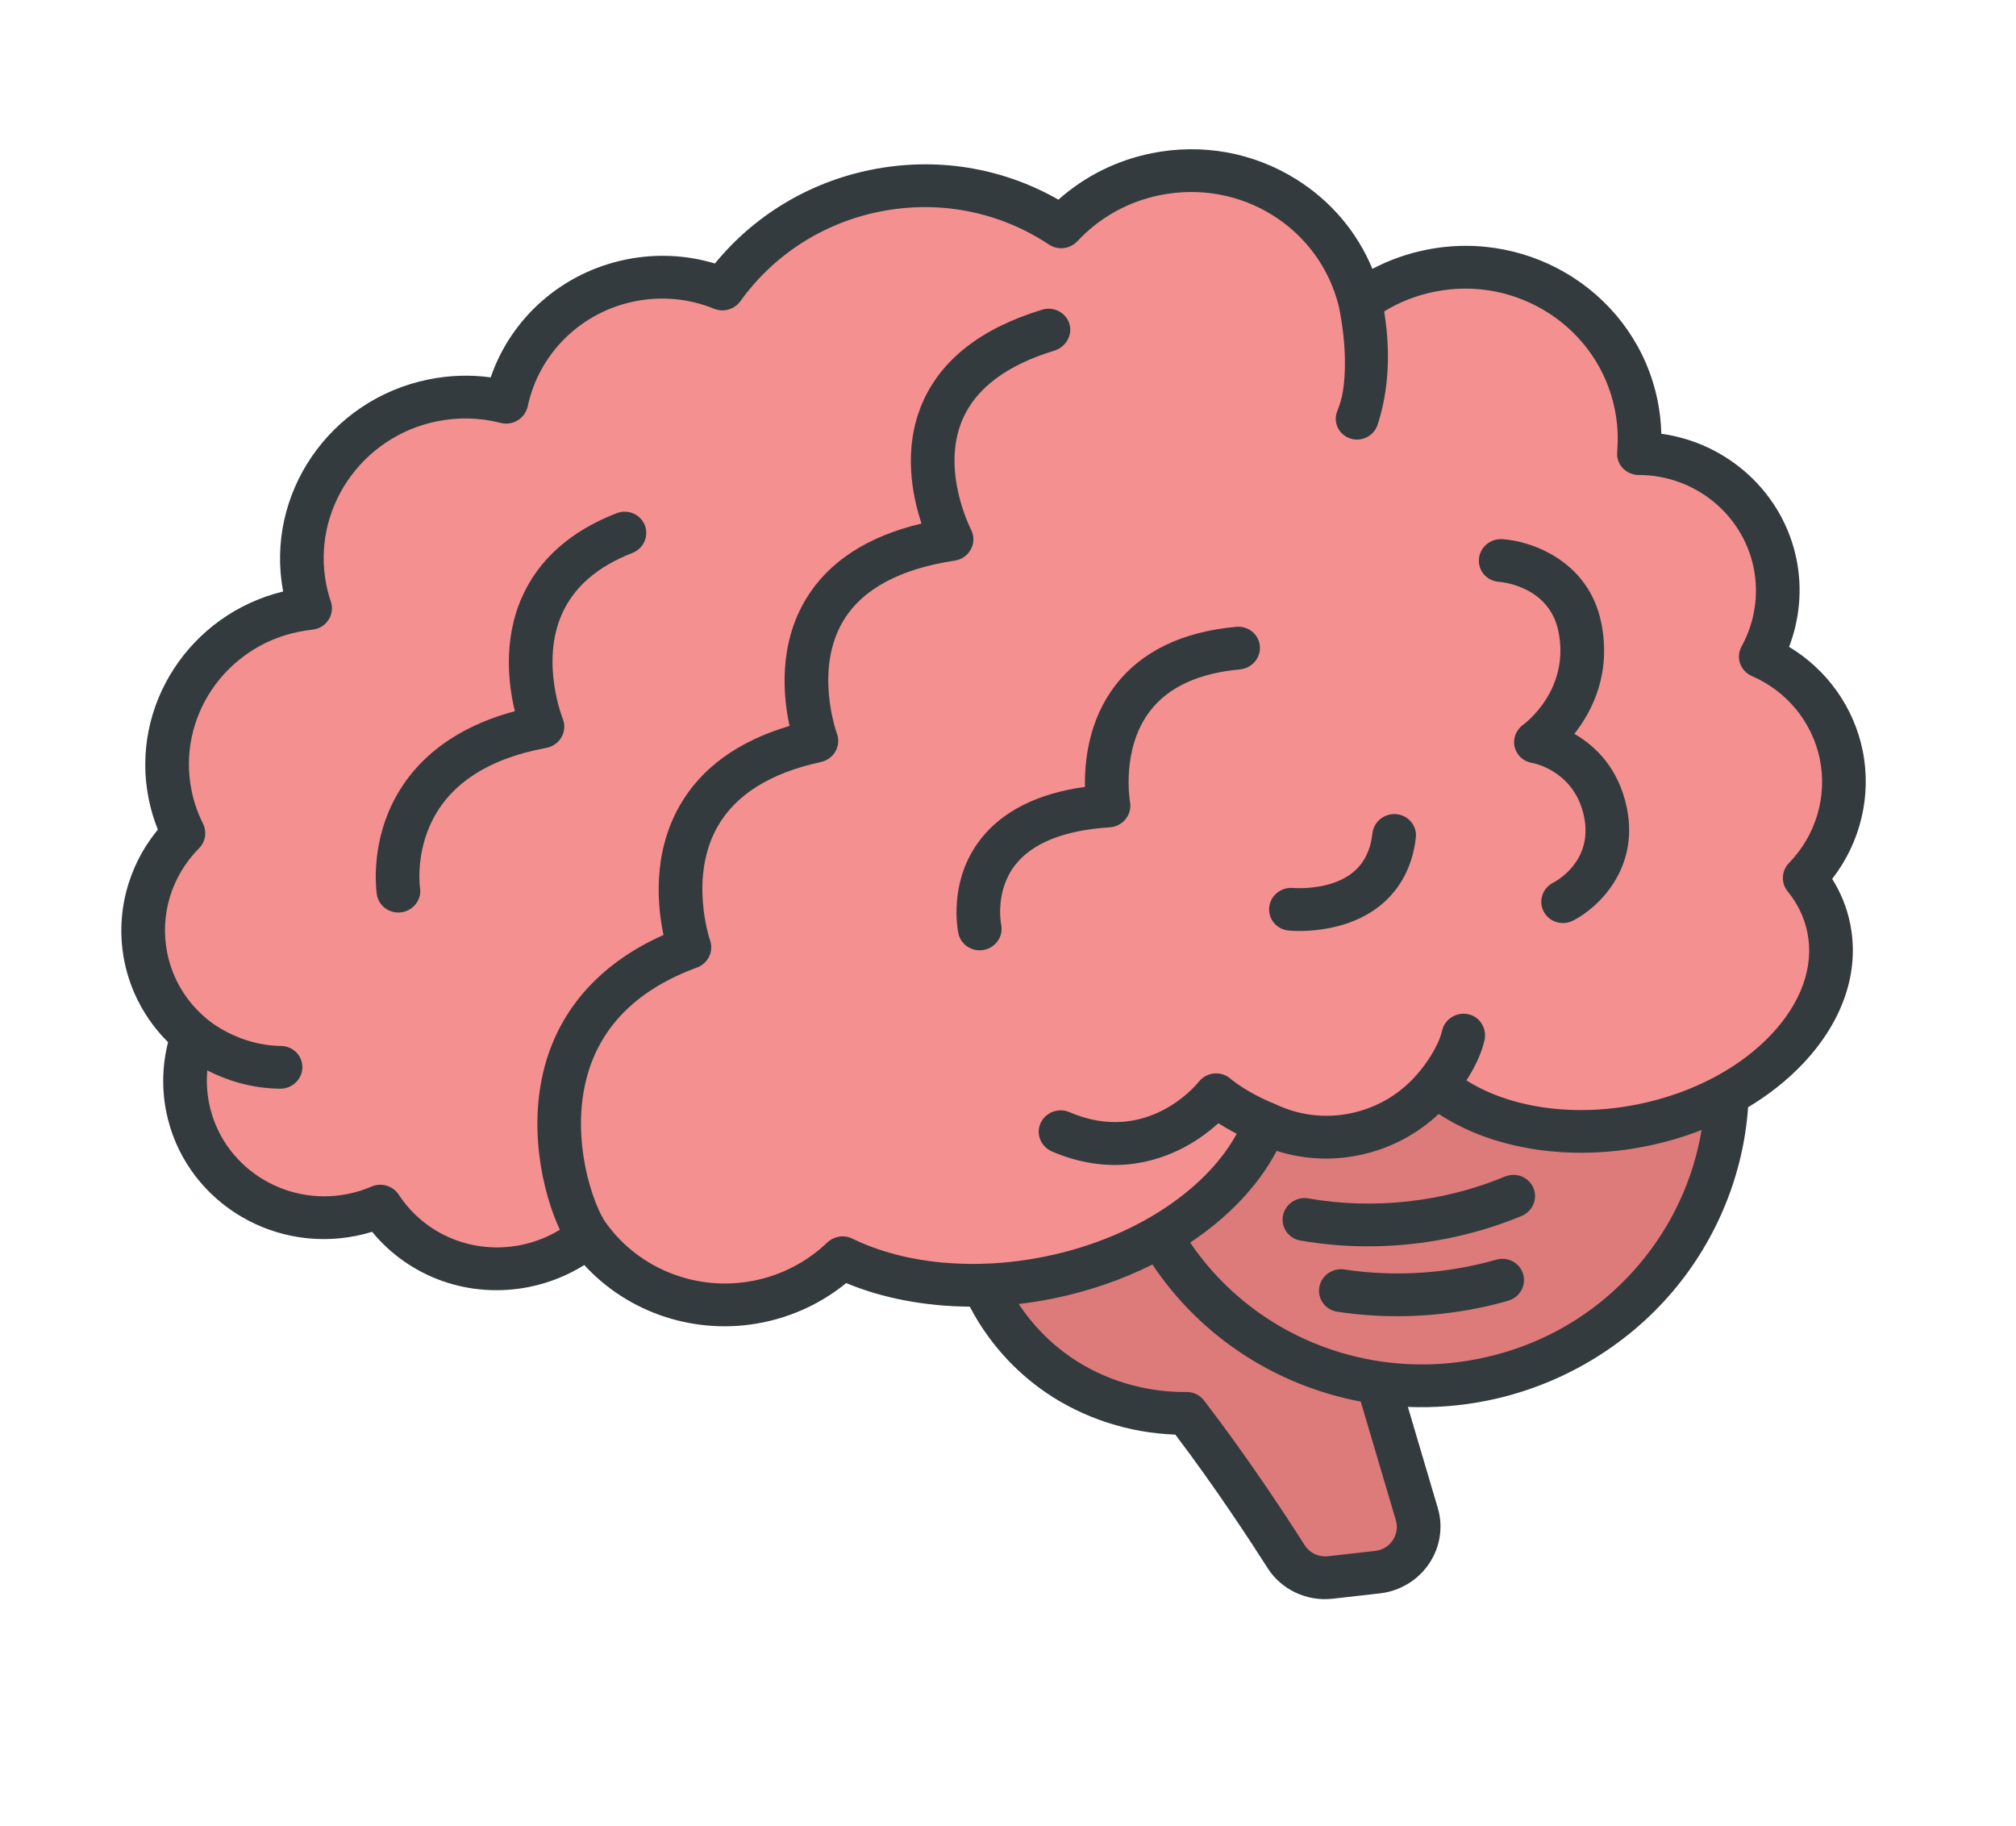 <svg xmlns="http://www.w3.org/2000/svg" width="127" height="115" viewBox="0 0 127 115" fill="none"><path d="M86.803 87.084L89.254 95.366C89.758 97.069 88.575 98.816 86.781 99.02L83.799 99.358C82.692 99.483 81.613 98.974 81.024 98.047C79.77 96.078 77.411 92.489 74.746 89.02C71.89 89.051 69.029 88.207 66.689 86.607C64.624 85.196 62.98 83.209 61.96 80.946L71.96 76.013L86.803 87.084Z" fill="#DD7A7A"></path><path d="M73.101 77.854C77.042 84.698 85.143 88.575 93.432 86.9C102.32 85.103 108.53 77.507 108.789 68.953C108.789 68.953 99.32 60.992 85.706 65.451C73.921 69.312 73.101 77.854 73.101 77.854Z" fill="#DD7A7A"></path><path d="M115.993 47.553C115.412 44.682 113.449 42.438 110.921 41.347C111.873 39.62 112.243 37.572 111.824 35.503C110.994 31.397 107.341 28.57 103.244 28.571C103.332 27.57 103.283 26.542 103.074 25.51C101.886 19.632 96.077 15.847 90.1 17.055C88.448 17.39 86.956 18.071 85.687 19.005C84.312 13.37 78.642 9.794 72.809 10.973C70.433 11.453 68.389 12.652 66.862 14.289C63.549 12.092 59.369 11.158 55.128 12.016C51.088 12.832 47.73 15.125 45.519 18.203C43.748 17.479 41.742 17.252 39.714 17.662C35.671 18.479 32.69 21.594 31.898 25.336C30.431 24.959 28.853 24.898 27.263 25.219C21.714 26.341 18.111 31.672 19.213 37.127C19.296 37.539 19.407 37.938 19.537 38.326C19.209 38.359 18.88 38.409 18.549 38.475C13.152 39.566 9.645 44.754 10.718 50.061C10.893 50.926 11.18 51.739 11.559 52.493C9.579 54.484 8.596 57.369 9.188 60.295C9.593 62.301 10.673 63.999 12.149 65.214C11.646 66.632 11.507 68.193 11.825 69.767C12.774 74.462 17.413 77.485 22.187 76.52C22.806 76.395 23.395 76.208 23.953 75.969C25.852 78.871 29.43 80.476 33.09 79.736C34.609 79.429 35.958 78.754 37.062 77.827C39.401 81.075 43.547 82.833 47.783 81.977C49.851 81.559 51.656 80.573 53.068 79.221C56.516 80.901 61.182 81.458 66.058 80.473C72.802 79.109 78.032 75.182 79.714 70.751C81.394 71.558 83.35 71.845 85.331 71.445C87.441 71.019 89.224 69.883 90.475 68.345C93.415 70.823 98.302 71.914 103.449 70.874C111.019 69.344 116.282 63.785 115.205 58.457C114.968 57.283 114.442 56.218 113.686 55.288C115.622 53.299 116.577 50.447 115.993 47.553Z" fill="#F49090"></path><path d="M117.341 47.281C116.788 44.544 115.092 42.18 112.705 40.741C113.378 38.99 113.546 37.076 113.173 35.23C112.328 31.047 108.855 27.899 104.657 27.32C104.64 26.62 104.562 25.923 104.423 25.237C103.09 18.642 96.545 14.38 89.834 15.736C88.641 15.977 87.51 16.379 86.455 16.935C85.501 14.622 83.844 12.659 81.667 11.297C78.951 9.596 75.711 9.013 72.543 9.653C70.336 10.099 68.329 11.103 66.677 12.577C63.11 10.537 58.958 9.868 54.862 10.696C50.967 11.483 47.516 13.564 45.038 16.597C43.235 16.053 41.323 15.963 39.447 16.343C35.428 17.155 32.2 20.006 30.912 23.768C29.616 23.592 28.304 23.635 26.996 23.9C20.762 25.16 16.681 31.132 17.837 37.255C11.957 38.685 8.181 44.454 9.369 50.333C9.502 50.99 9.695 51.633 9.945 52.255C8.028 54.576 7.243 57.618 7.839 60.568C8.227 62.489 9.193 64.262 10.588 65.643C10.222 67.079 10.182 68.582 10.476 70.04C11.57 75.454 16.944 78.952 22.454 77.838C22.787 77.771 23.118 77.687 23.443 77.587C25.808 80.466 29.585 81.817 33.356 81.055C34.583 80.807 35.755 80.338 36.807 79.679C39.605 82.731 43.876 84.139 48.05 83.296C49.99 82.904 51.79 82.052 53.306 80.815C55.614 81.776 58.291 82.279 61.093 82.3C62.231 84.475 63.877 86.336 65.896 87.715C68.258 89.33 71.127 90.257 74.043 90.36C76.543 93.661 78.738 97.013 79.855 98.767C80.717 100.123 82.322 100.88 83.946 100.697L86.928 100.359C87.054 100.345 87.178 100.325 87.301 100.3C88.406 100.077 89.382 99.436 90.016 98.503C90.725 97.462 90.929 96.179 90.575 94.982L88.691 88.615C90.341 88.683 92.021 88.556 93.698 88.217C98.265 87.294 102.421 84.841 105.402 81.312C108.169 78.034 109.83 73.951 110.123 69.74C111.424 68.959 112.59 68.04 113.574 67.001C116.105 64.328 117.163 61.197 116.554 58.184C116.352 57.183 115.972 56.236 115.421 55.358C117.201 53.069 117.916 50.125 117.341 47.281ZM87.933 95.753C88.061 96.185 87.988 96.647 87.733 97.022C87.478 97.397 87.087 97.632 86.634 97.683L83.654 98.021C83.075 98.087 82.501 97.815 82.192 97.328C80.992 95.444 78.572 91.752 75.846 88.205C75.586 87.867 75.177 87.67 74.742 87.675C72.151 87.703 69.573 86.931 67.481 85.501C66.171 84.606 65.051 83.46 64.177 82.133C64.892 82.05 65.609 81.936 66.325 81.792C68.574 81.337 70.693 80.6 72.599 79.645C75.657 84.23 80.42 87.28 85.721 88.278L87.933 95.753ZM103.289 79.605C100.674 82.703 97.172 84.769 93.164 85.579C91.113 85.993 89.057 86.043 87.075 85.764C87.032 85.755 86.988 85.749 86.944 85.745C82.127 85.03 77.76 82.368 74.977 78.266C77.376 76.664 79.272 74.681 80.425 72.489C82.086 73.021 83.849 73.117 85.598 72.764C87.496 72.38 89.244 71.471 90.634 70.16C94.005 72.39 98.881 73.17 103.716 72.192C104.923 71.949 106.087 71.606 107.193 71.175C106.684 74.249 105.336 77.181 103.289 79.605ZM112.608 56.133C113.247 56.919 113.668 57.793 113.857 58.73C114.29 60.87 113.476 63.16 111.566 65.178C110.627 66.169 109.482 67.032 108.189 67.744C108.144 67.766 108.099 67.79 108.056 67.817C106.592 68.604 104.943 69.198 103.182 69.554C99.147 70.37 95.139 69.79 92.38 68.049C92.811 67.382 93.286 66.495 93.512 65.552C93.686 64.829 93.273 64.075 92.541 63.891C91.781 63.701 91.013 64.171 90.845 64.917C90.615 65.942 89.748 67.11 89.433 67.475C89.427 67.481 89.423 67.487 89.418 67.494C89.413 67.499 89.408 67.504 89.403 67.51C88.312 68.852 86.771 69.78 85.064 70.125C83.445 70.453 81.807 70.25 80.328 69.54C80.316 69.534 80.303 69.53 80.291 69.524C80.277 69.518 80.263 69.511 80.249 69.505C78.509 68.8 77.537 67.96 77.532 67.956C77.248 67.703 76.87 67.577 76.486 67.613C76.102 67.649 75.752 67.838 75.517 68.139C75.386 68.304 72.251 72.149 67.368 70.048C66.64 69.734 65.778 70.094 65.508 70.85C65.269 71.517 65.621 72.25 66.279 72.531C69.859 74.059 72.775 73.232 74.593 72.267C75.504 71.784 76.231 71.218 76.752 70.746C77.071 70.95 77.459 71.179 77.908 71.411C77.065 72.956 75.725 74.415 73.975 75.68C71.689 77.332 68.859 78.533 65.791 79.153C61.406 80.039 56.995 79.624 53.689 78.013C53.408 77.876 53.096 77.842 52.802 77.901C52.548 77.952 52.307 78.074 52.112 78.261C50.841 79.478 49.252 80.306 47.516 80.657C43.95 81.378 40.288 79.959 38.187 77.043C38.184 77.037 38.179 77.033 38.175 77.027C38.17 77.021 38.167 77.015 38.162 77.009C37.854 76.609 37.231 75.294 36.87 73.473C36.58 72.006 36.376 69.785 37.055 67.541C37.979 64.488 40.283 62.268 43.903 60.943C44.606 60.685 44.973 59.923 44.732 59.231C44.718 59.192 43.371 55.24 45.225 52.026C46.369 50.041 48.541 48.688 51.679 48.003C51.867 47.962 52.049 47.892 52.206 47.785C52.748 47.412 52.929 46.759 52.723 46.205C52.708 46.165 51.26 42.172 53.142 39.074C54.344 37.095 56.701 35.829 60.145 35.311C60.584 35.244 60.965 34.974 61.169 34.586C61.372 34.197 61.372 33.737 61.17 33.352C61.151 33.315 59.247 29.622 60.639 26.409C61.486 24.452 63.429 22.998 66.413 22.088C67.13 21.87 67.574 21.131 67.376 20.425C67.17 19.694 66.393 19.282 65.654 19.505C61.823 20.666 59.281 22.648 58.099 25.396C56.873 28.251 57.461 31.203 58.052 32.974C54.635 33.784 52.189 35.381 50.77 37.731C49.02 40.63 49.34 43.894 49.738 45.722C46.505 46.679 44.181 48.363 42.82 50.739C41.078 53.78 41.423 57.124 41.798 58.889C38.022 60.569 35.482 63.282 34.419 66.795C33.192 70.851 34.186 75.155 35.269 77.455C34.52 77.913 33.691 78.241 32.823 78.416C29.809 79.025 26.787 77.782 25.12 75.248C24.754 74.69 24.034 74.467 23.41 74.734C22.931 74.94 22.429 75.096 21.92 75.199C17.897 76.013 13.973 73.453 13.173 69.494C13.035 68.809 12.998 68.112 13.06 67.422C14.178 67.994 15.755 68.556 17.649 68.572C17.749 68.573 17.846 68.564 17.941 68.545C18.562 68.419 19.036 67.883 19.047 67.237C19.061 66.494 18.456 65.885 17.697 65.878C14.988 65.854 13.12 64.249 13.079 64.214C13.074 64.209 13.068 64.205 13.063 64.201C13.055 64.194 13.047 64.186 13.038 64.179C11.734 63.105 10.869 61.667 10.536 60.022C10.054 57.639 10.803 55.174 12.54 53.428C12.953 53.012 13.043 52.388 12.785 51.871C12.454 51.21 12.212 50.509 12.066 49.787C11.142 45.216 14.17 40.733 18.816 39.794C19.08 39.74 19.352 39.698 19.625 39.669C19.908 39.639 20.183 39.543 20.403 39.364C20.857 38.995 21.016 38.411 20.843 37.894C20.723 37.535 20.63 37.195 20.561 36.853C19.608 32.135 22.733 27.507 27.529 26.537C28.861 26.268 30.198 26.299 31.505 26.629C31.709 26.681 31.923 26.7 32.131 26.661C32.707 26.555 33.132 26.124 33.244 25.597C33.95 22.262 36.594 19.665 39.98 18.98C41.67 18.639 43.4 18.8 44.981 19.446C45.576 19.689 46.267 19.491 46.641 18.971C48.737 16.053 51.846 14.051 55.395 13.334C59.133 12.578 62.93 13.314 66.085 15.406C66.649 15.779 67.41 15.688 67.873 15.192C69.264 13.701 71.063 12.698 73.075 12.291C78.176 11.26 83.121 14.342 84.344 19.309C84.851 21.833 84.762 23.608 84.598 24.654C84.528 25.093 84.386 25.534 84.238 25.907C84.002 26.504 84.243 27.177 84.8 27.502C85.545 27.937 86.511 27.573 86.78 26.76C87.26 25.314 87.734 22.88 87.196 19.615C88.168 19.02 89.23 18.604 90.366 18.374C95.59 17.318 100.686 20.641 101.725 25.782C101.901 26.652 101.952 27.544 101.877 28.435C101.859 28.644 101.877 28.857 101.954 29.052C102.165 29.591 102.679 29.918 103.232 29.918C106.743 29.916 109.789 32.38 110.475 35.775C110.812 37.44 110.547 39.181 109.73 40.682C109.628 40.868 109.557 41.07 109.546 41.28C109.517 41.86 109.852 42.363 110.357 42.58C112.57 43.534 114.172 45.495 114.643 47.825C115.118 50.174 114.392 52.614 112.7 54.356C112.224 54.847 112.181 55.607 112.608 56.133Z" fill="#343B3F"></path><path d="M87.978 51.281C87.223 51.205 86.543 51.743 86.459 52.483C86.278 54.083 85.472 55.106 83.994 55.611C82.741 56.039 81.484 55.931 81.468 55.929C80.716 55.856 80.039 56.394 79.956 57.132C79.872 57.872 80.415 58.534 81.17 58.61C81.317 58.625 82.43 58.722 83.798 58.446C84.113 58.382 84.442 58.298 84.776 58.189C87.321 57.358 88.889 55.429 89.192 52.758C89.276 52.018 88.732 51.357 87.978 51.281Z" fill="#343B3F"></path><path d="M100.873 39.227C100.081 35.308 96.447 34.067 94.636 33.958C93.879 33.912 93.218 34.477 93.165 35.22C93.112 35.962 93.678 36.601 94.436 36.647C94.564 36.656 97.597 36.911 98.176 39.772C98.917 43.44 96.081 45.553 95.967 45.636C95.512 45.959 95.287 46.516 95.417 47.048C95.546 47.578 95.978 47.974 96.528 48.054C96.711 48.089 99.218 48.613 99.793 51.458C100.348 54.205 98.111 55.458 97.847 55.595C97.174 55.935 96.902 56.742 97.24 57.402C97.523 57.955 98.144 58.23 98.736 58.11C98.854 58.086 98.971 58.046 99.084 57.99C100.604 57.234 103.272 54.781 102.49 50.913C101.975 48.365 100.48 46.97 99.178 46.221C100.311 44.786 101.517 42.413 100.873 39.227Z" fill="#343B3F"></path><path d="M79.367 40.697C79.303 39.956 78.638 39.411 77.882 39.48C74.481 39.789 71.923 41.022 70.279 43.144C68.57 45.35 68.314 47.967 68.35 49.562C65.355 49.977 63.139 51.092 61.754 52.883C59.693 55.547 60.348 58.667 60.377 58.799C60.535 59.518 61.254 59.977 61.988 59.828C61.996 59.827 62.003 59.825 62.011 59.824C62.753 59.661 63.226 58.946 63.067 58.22C63.063 58.199 62.659 56.132 63.958 54.475C65.047 53.087 67.05 52.292 69.911 52.11C70.304 52.085 70.667 51.895 70.911 51.591C71.155 51.286 71.255 50.894 71.187 50.515C71.18 50.481 70.604 47.146 72.476 44.745C73.63 43.266 75.526 42.398 78.112 42.162C78.868 42.093 79.43 41.437 79.367 40.697Z" fill="#343B3F"></path><path d="M38.839 32.325C35.93 33.458 33.921 35.247 32.868 37.642C31.685 40.335 32.032 43.132 32.434 44.794C27.519 46.113 25.385 48.938 24.461 51.178C23.363 53.839 23.725 56.242 23.741 56.343C23.857 57.077 24.56 57.578 25.31 57.458C25.329 57.455 25.349 57.452 25.368 57.448C26.087 57.303 26.572 56.63 26.459 55.915C26.456 55.897 26.198 54.052 27.051 52.069C28.168 49.471 30.648 47.803 34.418 47.105C34.824 47.029 35.175 46.779 35.375 46.424C35.576 46.069 35.603 45.644 35.45 45.269C35.436 45.234 34.043 41.737 35.4 38.672C36.152 36.974 37.644 35.681 39.836 34.828C40.543 34.552 40.894 33.769 40.619 33.078C40.344 32.387 39.547 32.05 38.839 32.325Z" fill="#343B3F"></path><path d="M94.799 74.108C90.936 75.717 86.541 76.205 82.426 75.483C81.681 75.352 80.961 75.839 80.821 76.571C80.681 77.304 81.172 78.004 81.919 78.135C84.975 78.671 88.168 78.615 91.237 77.994C92.822 77.674 94.374 77.203 95.856 76.586C96.556 76.294 96.888 75.503 96.596 74.819C96.304 74.134 95.5 73.816 94.799 74.108Z" fill="#343B3F"></path><path d="M94.257 79.342C91.168 80.226 87.859 80.439 84.689 79.958C83.94 79.844 83.233 80.348 83.111 81.083C82.988 81.818 83.496 82.507 84.246 82.62C87.16 83.063 90.179 82.983 93.082 82.397C93.73 82.266 94.372 82.109 95.006 81.928C95.737 81.719 96.161 80.971 95.954 80.257C95.747 79.543 94.988 79.132 94.257 79.342Z" fill="#343B3F"></path></svg>